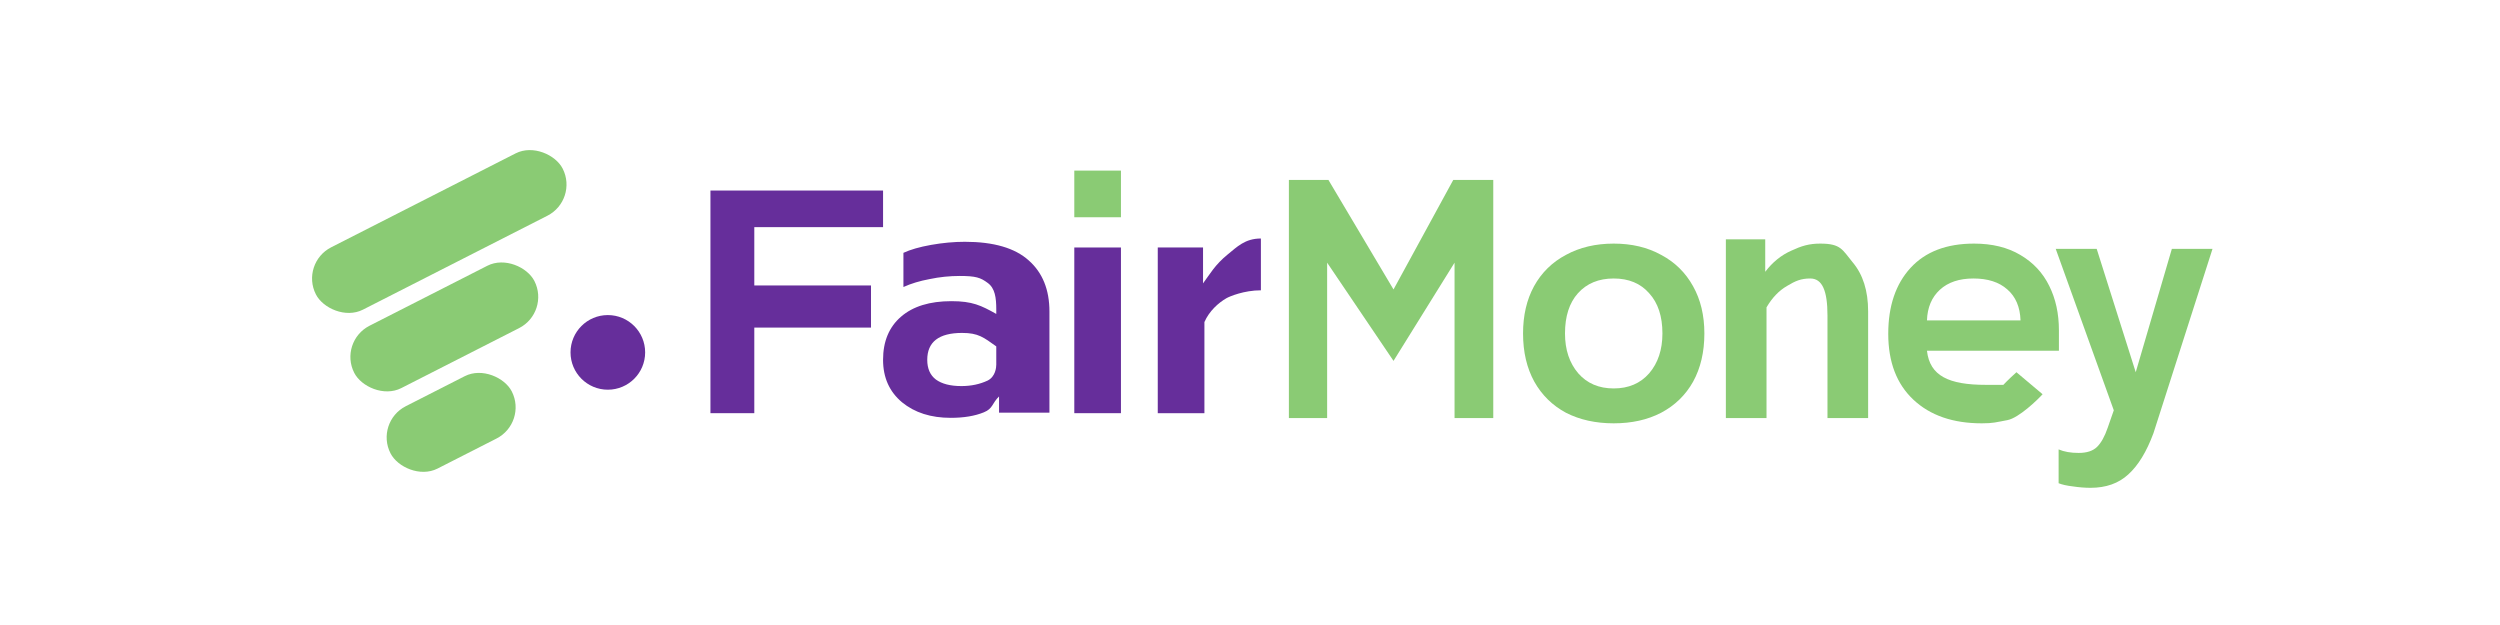 <svg width="200" height="50" viewBox="0 0 200 50" fill="none" xmlns="http://www.w3.org/2000/svg">
<rect x="24" y="21.054" width="22.158" height="5.598" rx="2.799" transform="rotate(-26.985 24 21.054)" fill="#8ACB74"/>
<rect x="27.067" y="27.33" width="16.178" height="5.598" rx="2.799" transform="rotate(-26.985 27.067 27.33)" fill="#8ACB74"/>
<rect x="29.968" y="33.767" width="10.893" height="5.598" rx="2.799" transform="rotate(-26.985 29.968 33.767)" fill="#8ACB74"/>
<circle cx="48.627" cy="28.191" r="2.985" fill="#662E9B"/>
<path d="M129.097 33.866C127.652 33.866 126.378 33.584 125.277 33.02C124.193 32.437 123.35 31.61 122.748 30.539C122.146 29.449 121.844 28.162 121.844 26.677C121.844 25.23 122.137 23.971 122.722 22.899C123.324 21.809 124.176 20.973 125.277 20.39C126.378 19.789 127.652 19.488 129.097 19.488C130.542 19.488 131.807 19.789 132.891 20.39C133.992 20.973 134.844 21.809 135.446 22.899C136.048 23.971 136.35 25.23 136.35 26.677C136.35 28.162 136.048 29.449 135.446 30.539C134.844 31.61 133.992 32.437 132.891 33.02C131.807 33.584 130.542 33.866 129.097 33.866ZM129.097 31.075C130.284 31.075 131.231 30.671 131.936 29.863C132.642 29.036 132.994 27.974 132.994 26.677C132.994 25.305 132.642 24.234 131.936 23.463C131.248 22.674 130.301 22.279 129.097 22.279C127.893 22.279 126.938 22.674 126.232 23.463C125.544 24.234 125.2 25.305 125.2 26.677C125.2 27.974 125.552 29.036 126.258 29.863C126.963 30.671 127.91 31.075 129.097 31.075Z" fill="#8ACB74"/>
<path d="M138.069 19.149H141.218V21.744C141.803 20.973 142.5 20.409 143.309 20.052C144.117 19.676 144.725 19.488 145.619 19.488C147.289 19.488 147.385 19.986 148.211 20.982C149.037 21.96 149.45 23.266 149.45 24.901V33.443H146.198V25.239C146.198 23.266 145.788 22.279 144.819 22.279C144.079 22.279 143.627 22.477 142.973 22.871C142.319 23.247 141.769 23.82 141.321 24.591V33.443H138.069V19.149Z" fill="#8ACB74"/>
<path d="M158.545 33.866C156.239 33.866 154.415 33.236 153.073 31.977C151.731 30.718 151.06 28.96 151.06 26.705C151.06 24.487 151.654 22.73 152.841 21.433C154.028 20.137 155.723 19.488 157.925 19.488C159.371 19.488 160.601 19.789 161.616 20.39C162.649 20.992 163.423 21.819 163.939 22.871C164.455 23.905 164.713 25.089 164.713 26.423V28.058H154.157C154.381 30.069 155.896 30.788 158.873 30.788C160.268 30.788 160.268 30.788 160.268 30.788C160.268 30.788 160.617 30.407 161.315 29.778L163.407 31.538C163.059 31.93 161.512 33.443 160.583 33.612C159.671 33.781 159.457 33.866 158.545 33.866ZM161.642 25.634C161.608 24.563 161.255 23.736 160.584 23.153C159.93 22.57 159.027 22.279 157.874 22.279C156.738 22.279 155.843 22.58 155.189 23.181C154.536 23.783 154.191 24.6 154.157 25.634H161.642Z" fill="#8ACB74"/>
<path d="M167.245 39.025C166.797 39.025 166.324 38.987 165.825 38.912C165.343 38.855 164.965 38.771 164.689 38.658V35.952C165.12 36.14 165.653 36.234 166.29 36.234C166.943 36.234 167.434 36.074 167.761 35.755C168.088 35.435 168.372 34.928 168.612 34.232L169.103 32.823L164.458 19.911H167.736L170.858 29.778L173.748 19.911H177L172.277 34.655C171.727 36.14 171.056 37.239 170.264 37.953C169.49 38.667 168.483 39.025 167.245 39.025Z" fill="#8ACB74"/>
<path d="M106.274 14.395H103.111V33.443H106.171V21.014L111.481 28.871L116.364 21.014V33.443H119.461V14.395H116.261L111.481 23.157L106.274 14.395Z" fill="#8ACB74"/>
<path d="M56.836 15.243H70.645V18.171H60.344V22.837H69.68V26.207H60.344V33.054H56.836V15.243Z" fill="#662E9B"/>
<path d="M76.057 33.427C74.474 33.427 73.176 33.013 72.164 32.184C71.151 31.337 70.645 30.205 70.645 28.788C70.645 27.315 71.123 26.164 72.081 25.336C73.038 24.507 74.382 24.093 76.113 24.093C77.788 24.093 78.487 24.434 79.702 25.115V24.756C79.702 23.817 79.601 23.054 79.012 22.63C78.442 22.207 78.064 22.077 76.775 22.077C75.965 22.077 75.165 22.16 74.373 22.326C73.581 22.473 72.882 22.685 72.274 22.961V20.227C72.826 19.969 73.563 19.757 74.483 19.592C75.422 19.426 76.324 19.343 77.19 19.343C79.491 19.343 81.194 19.84 82.298 20.834C83.403 21.81 83.955 23.172 83.955 24.922V33.013H79.923V31.715C79.352 32.267 79.445 32.691 78.708 32.985C77.99 33.28 77.107 33.427 76.057 33.427ZM76.913 30.886C77.687 30.886 78.386 30.739 79.012 30.445C79.638 30.131 79.702 29.394 79.702 29.174V27.711C78.689 26.993 78.276 26.634 76.969 26.634C75.109 26.634 74.18 27.352 74.18 28.788C74.18 29.487 74.41 30.012 74.87 30.362C75.349 30.711 76.03 30.886 76.913 30.886Z" fill="#662E9B"/>
<path d="M92.621 19.799H96.243V22.671C96.777 21.953 97.201 21.176 98.221 20.351C98.965 19.749 99.601 19.08 100.872 19.08V23.224C99.528 23.224 98.363 23.713 98.111 23.859C97.473 24.227 96.74 24.88 96.353 25.764V33.054H92.621V19.799Z" fill="#662E9B"/>
<path d="M89.676 19.799H85.944V33.054H89.676V19.799Z" fill="#662E9B"/>
<path d="M89.676 13.648H85.944V17.38H89.676V13.648Z" fill="#8ACB74"/>
</svg>
